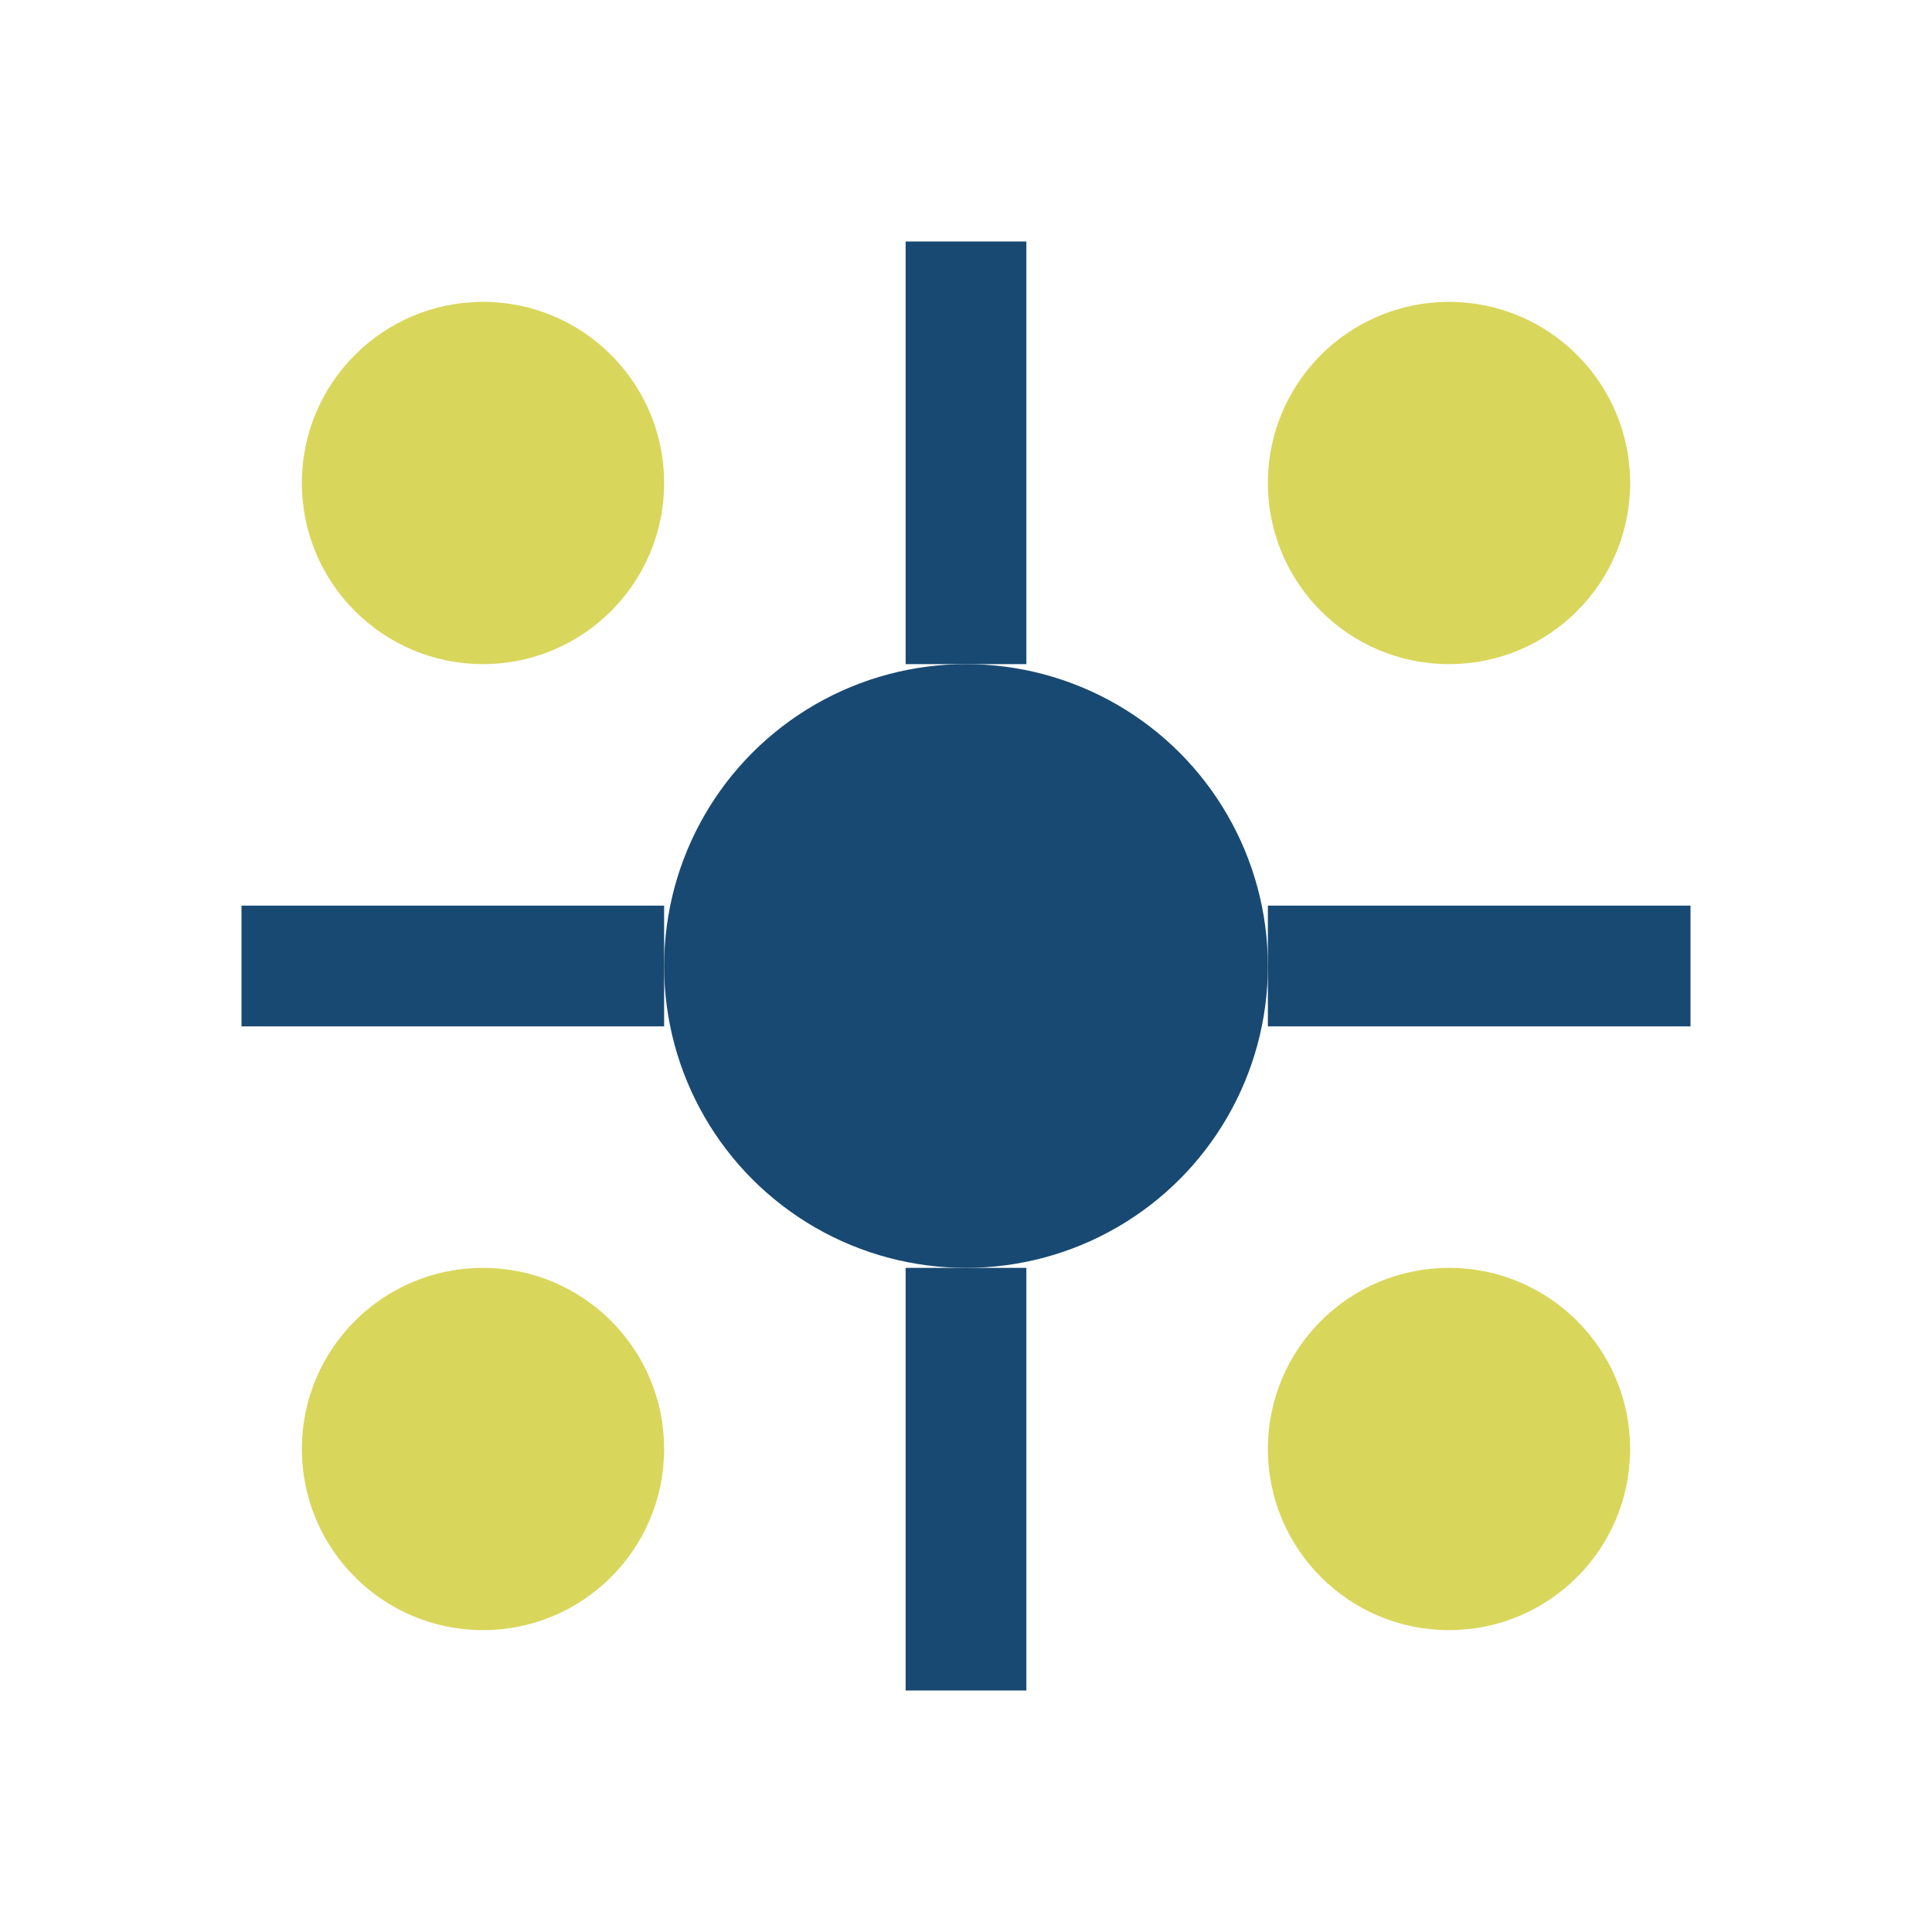 <?xml version="1.0" encoding="UTF-8"?>
<svg xmlns="http://www.w3.org/2000/svg" width="32" height="32" viewBox="0 0 32 32"><circle cx="16" cy="16" r="5" fill="#184972"/><circle cx="8" cy="8" r="3" fill="#D9D65C"/><circle cx="24" cy="8" r="3" fill="#D9D65C"/><circle cx="8" cy="24" r="3" fill="#D9D65C"/><circle cx="24" cy="24" r="3" fill="#D9D65C"/><path d="M16 21v7M16 11V4M21 16h7M11 16H4" stroke="#184972" stroke-width="2"/></svg>